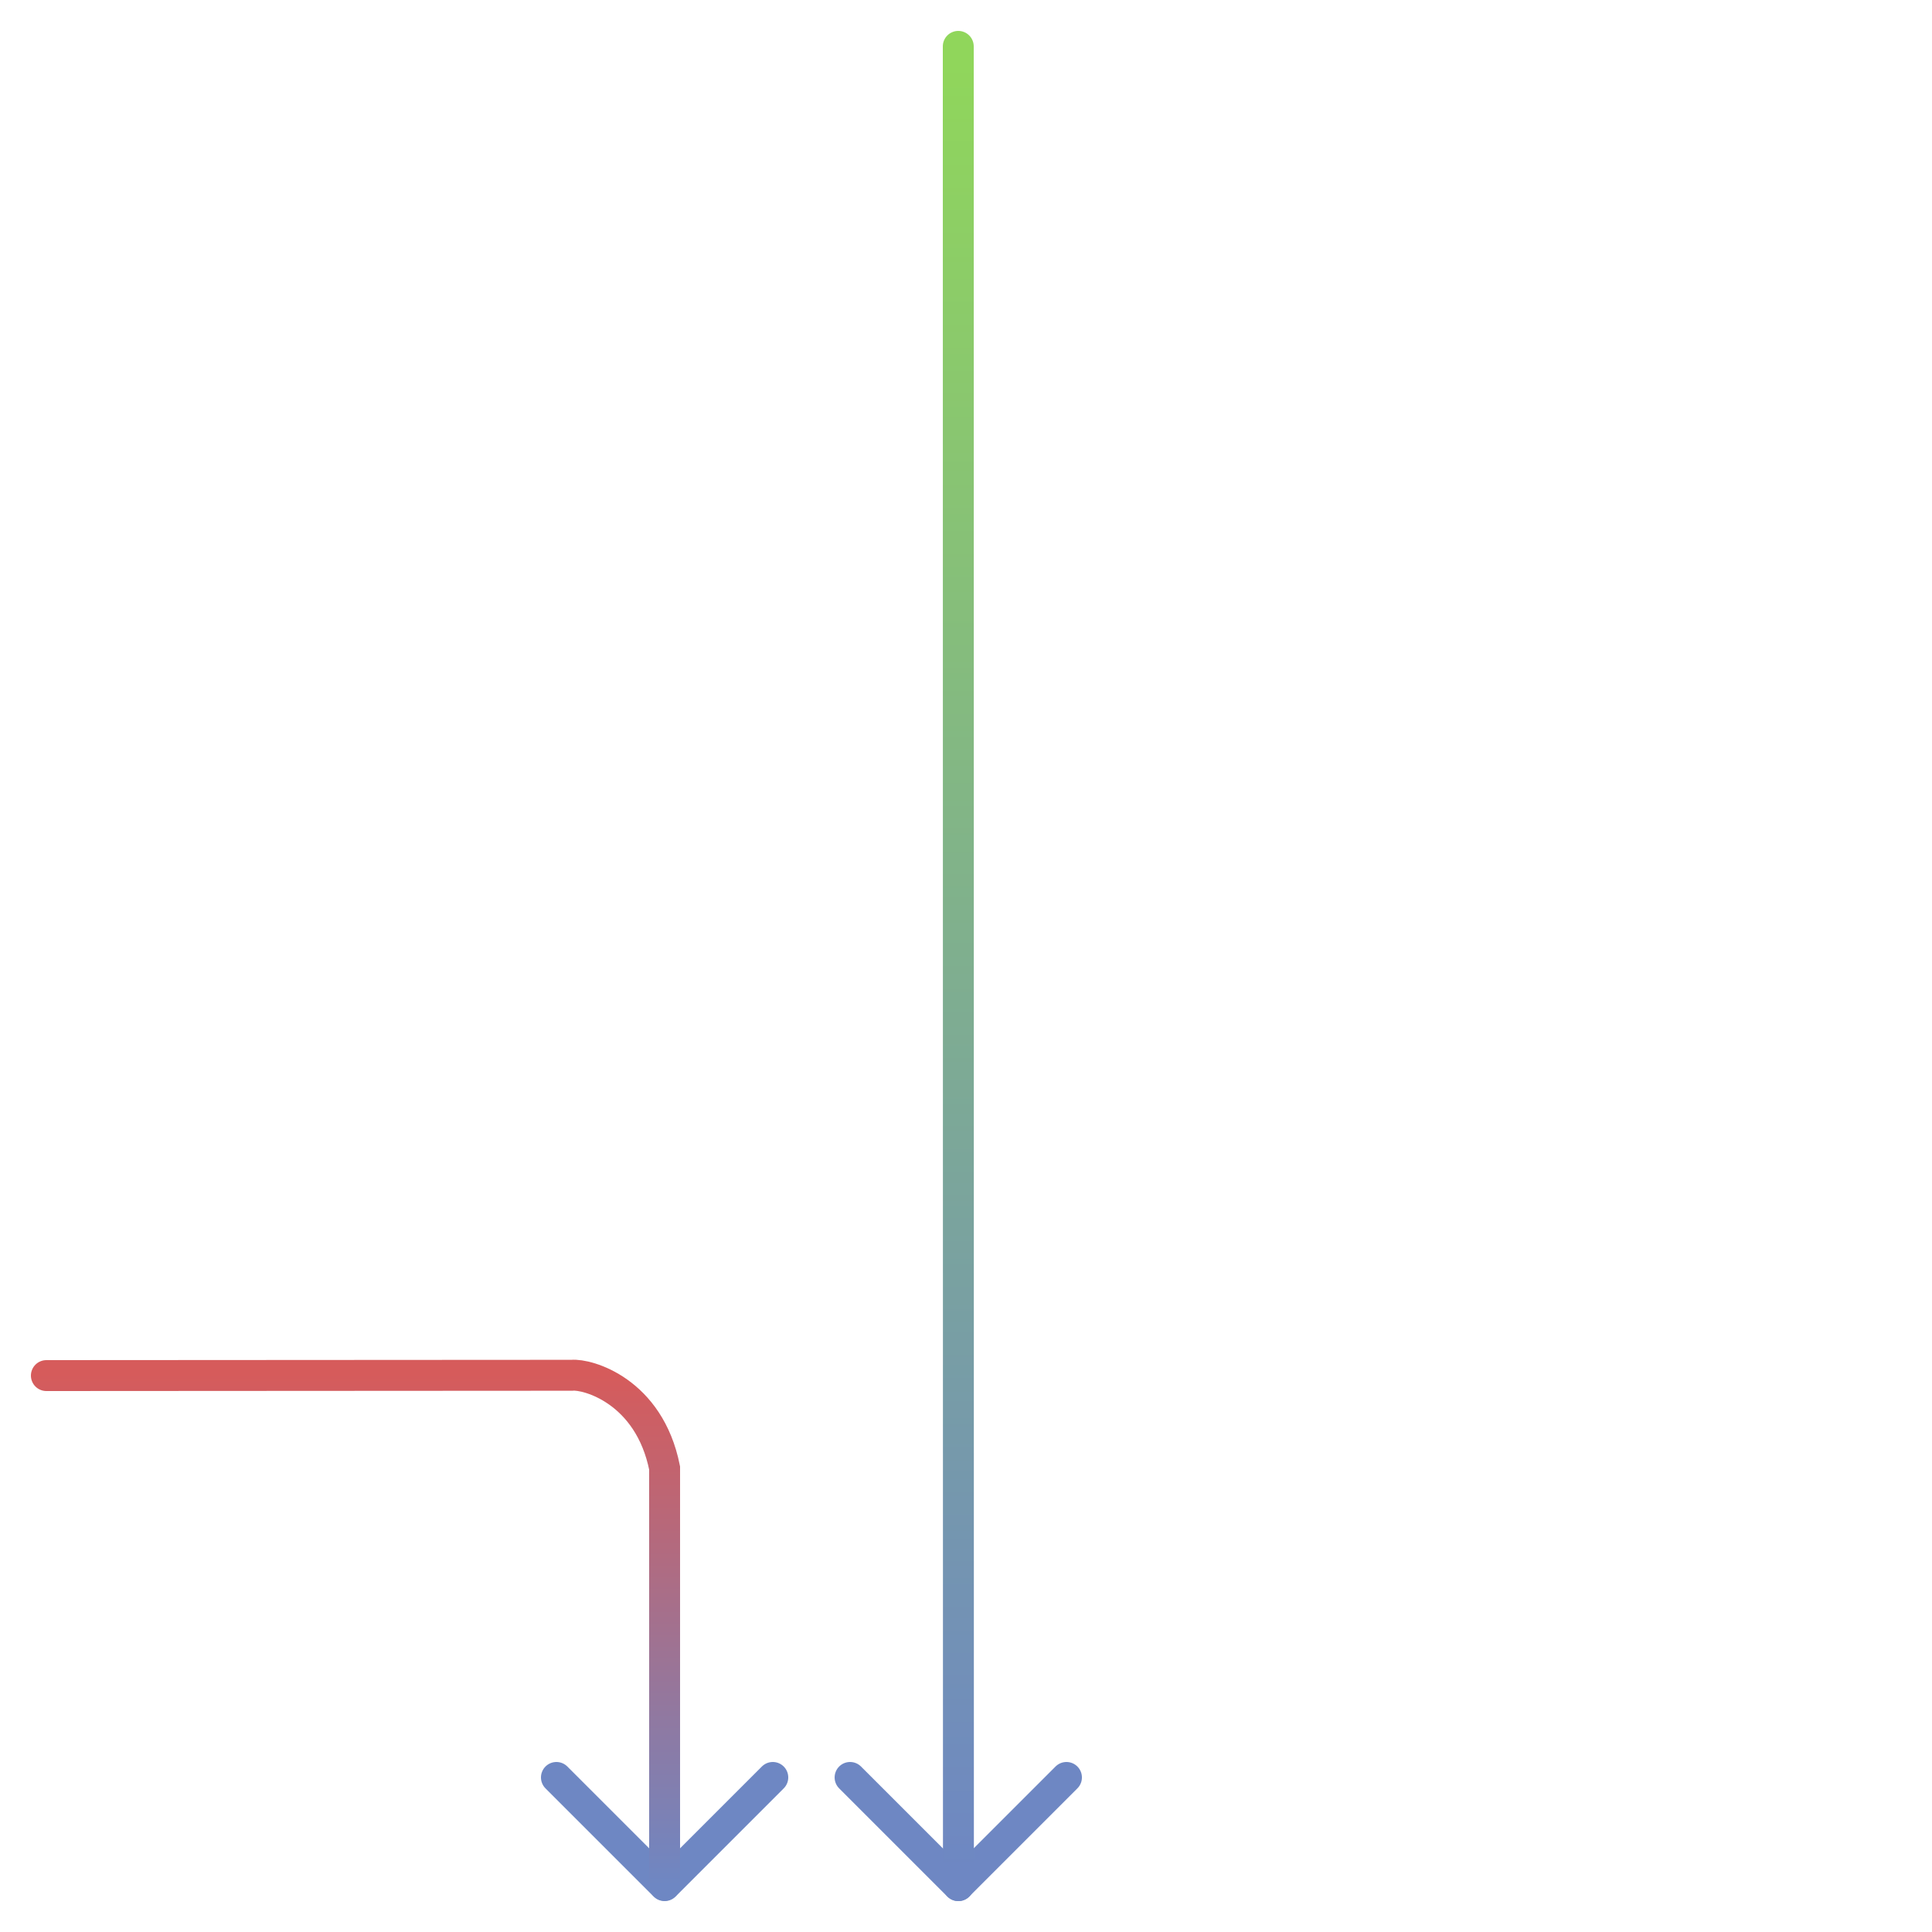 <svg _ngcontent-ng-c347067580="" id="energy-flow-arrows" xmlns="http://www.w3.org/2000/svg" viewBox="0 0 125 125" shape-rendering="geometricPrecision" text-rendering="geometricPrecision" class="ng-star-inserted"><defs _ngcontent-ng-c347067580=""><linearGradient _ngcontent-ng-c347067580="" id="energyflowarrows-s-path2-stroke" x1="0.5" y1="0" x2="0.5" y2="1" spreadMethod="pad" gradientUnits="objectBoundingBox" gradientTransform="translate(0 0)"><stop _ngcontent-ng-c347067580="" id="energyflowarrows-s-path2-stroke-0" offset="0%" stop-color="#90d65b"></stop><stop _ngcontent-ng-c347067580="" id="energyflowarrows-s-path2-stroke-1" offset="100%" stop-color="#6e87c3"></stop></linearGradient><linearGradient _ngcontent-ng-c347067580="" id="energyflowarrows-s-path4-stroke" x1="0.5" y1="0" x2="0.5" y2="1" spreadMethod="pad" gradientUnits="objectBoundingBox" gradientTransform="translate(0 0)"><stop _ngcontent-ng-c347067580="" id="energyflowarrows-s-path4-stroke-0" offset="0%" stop-color="#90d65b"></stop><stop _ngcontent-ng-c347067580="" id="energyflowarrows-s-path4-stroke-1" offset="100%" stop-color="#6e87c3"></stop></linearGradient><linearGradient _ngcontent-ng-c347067580="" id="energyflowarrows-s-path6-stroke" x1="0.5" y1="0" x2="0.5" y2="1" spreadMethod="pad" gradientUnits="objectBoundingBox" gradientTransform="translate(0 0)"><stop _ngcontent-ng-c347067580="" id="energyflowarrows-s-path6-stroke-0" offset="0%" stop-color="#d65b5b"></stop><stop _ngcontent-ng-c347067580="" id="energyflowarrows-s-path6-stroke-1" offset="100%" stop-color="#6e87c3"></stop></linearGradient><linearGradient _ngcontent-ng-c347067580="" id="energyflowarrows-s-path8-stroke" x1="1" y1="0.5" x2="0" y2="0.5" spreadMethod="pad" gradientUnits="objectBoundingBox" gradientTransform="translate(0 0)"><stop _ngcontent-ng-c347067580="" id="energyflowarrows-s-path8-stroke-0" offset="0%" stop-color="#90d65b"></stop><stop _ngcontent-ng-c347067580="" id="energyflowarrows-s-path8-stroke-1" offset="100%" stop-color="#6e87c3"></stop></linearGradient><linearGradient _ngcontent-ng-c347067580="" id="energyflowarrows-s-path10-stroke" x1="1" y1="0.5" x2="0" y2="0.5" spreadMethod="pad" gradientUnits="objectBoundingBox" gradientTransform="translate(0 0)"><stop _ngcontent-ng-c347067580="" id="energyflowarrows-s-path10-stroke-0" offset="0%" stop-color="#d65b5b"></stop><stop _ngcontent-ng-c347067580="" id="energyflowarrows-s-path10-stroke-1" offset="100%" stop-color="#6e87c3"></stop></linearGradient><linearGradient _ngcontent-ng-c347067580="" id="energyflowarrows-u-copy-of-path-stroke" x1="1" y1="0.5" x2="0" y2="0.5" spreadMethod="pad" gradientUnits="objectBoundingBox" gradientTransform="translate(0 0)"><stop _ngcontent-ng-c347067580="" id="energyflowarrows-u-copy-of-path-stroke-0" offset="0%" stop-color="#90d65b"></stop><stop _ngcontent-ng-c347067580="" id="energyflowarrows-u-copy-of-path-stroke-1" offset="100%" stop-color="#6e87c3"></stop></linearGradient><linearGradient _ngcontent-ng-c347067580="" id="energyflowarrows-u-copy-of-path2-stroke" x1="1" y1="0.5" x2="0" y2="0.5" spreadMethod="pad" gradientUnits="objectBoundingBox" gradientTransform="translate(0 0)"><stop _ngcontent-ng-c347067580="" id="energyflowarrows-u-copy-of-path2-stroke-0" offset="0%" stop-color="#90d65b"></stop><stop _ngcontent-ng-c347067580="" id="energyflowarrows-u-copy-of-path2-stroke-1" offset="100%" stop-color="#6e87c3"></stop></linearGradient></defs>
<g _ngcontent-ng-c347067580="" id="PVTOCONSUMPTION" class="ng-star-inserted"><circle _ngcontent-ng-c347067580="" id="energyflowarrows-s-circle1" r="6" opacity="0" fill="#90d65b"><animateMotion _ngcontent-ng-c347067580="" dur="6s" begin="2.2s" repeatCount="indefinite" path="M62,3l-.03,111"></animateMotion><animate _ngcontent-ng-c347067580="" dur="6s" attributeName="fill" begin="2.2s" values="#90d65b;#6e87c3;" repeatCount="indefinite"></animate><animate _ngcontent-ng-c347067580="" attributeName="opacity" values="0.52" begin="2.2s" dur="1s" repeatCount="indefinite"></animate></circle><circle _ngcontent-ng-c347067580="" id="energyflowarrows-s-circle2" r="4" opacity="0" fill="#90d65b"><animateMotion _ngcontent-ng-c347067580="" dur="6s" begin="2.728s" repeatCount="indefinite" path="M62,3l-.03,111"></animateMotion><animate _ngcontent-ng-c347067580="" dur="6s" begin="2.728s" attributeName="fill" values="#90d65b;#6e87c3;" repeatCount="indefinite"></animate><animate _ngcontent-ng-c347067580="" attributeName="opacity" values="0.52" begin="2.728s" dur="1s" repeatCount="indefinite"></animate></circle><circle _ngcontent-ng-c347067580="" id="energyflowarrows-s-circle3" r="3" opacity="0" fill="#90d65b"><animateMotion _ngcontent-ng-c347067580="" dur="6s" begin="3.08s" repeatCount="indefinite" path="M62,3l-.03,111"></animateMotion><animate _ngcontent-ng-c347067580="" dur="6s" begin="3.08s" attributeName="fill" values="#90d65b;#6e87c3;" repeatCount="indefinite"></animate><animate _ngcontent-ng-c347067580="" attributeName="opacity" values="0.52" begin="3.08s" dur="1s" repeatCount="indefinite"></animate></circle><path _ngcontent-ng-c347067580="" id="energyflowarrows-s-path1" d="M69,115l-7,7-7-7" fill="none" stroke="#6e87c3" stroke-linecap="round" stroke-linejoin="round" stroke-width="2"></path><path _ngcontent-ng-c347067580="" id="energyflowarrows-s-path2" d="M62,3l.01,119" fill="none" stroke="url(#energyflowarrows-s-path2-stroke)" stroke-linecap="round" stroke-linejoin="round" stroke-width="2"></path></g><!----><!----><!---->
<g _ngcontent-ng-c347067580="" transform="matrix(0-1 1 0-0 0)" id="GRIDTOCONSUMPTION" class="ng-star-inserted"><circle _ngcontent-ng-c347067580="" id="energyflowarrows-s-circle13" r="6" opacity="0" fill="#d65b5b"><animateMotion _ngcontent-ng-c347067580="" dur="6s" begin="3.0s" repeatCount="indefinite" path="M-89,3l.02,34c.1,1-1,5-6,6l-20.0.0"></animateMotion><animate _ngcontent-ng-c347067580="" dur="6s" begin="3.0s" attributeName="fill" values="#d65b5b;#6e87c3;" repeatCount="indefinite"></animate><animate _ngcontent-ng-c347067580="" attributeName="opacity" values="0.52" begin="3.0s" dur="1s" repeatCount="indefinite"></animate></circle><circle _ngcontent-ng-c347067580="" id="energyflowarrows-s-circle14" r="4" opacity="0" fill="#d65b5b"><animateMotion _ngcontent-ng-c347067580="" dur="6s" begin="3.98s" repeatCount="indefinite" path="M-89,3l.02,34c.1,1-1,5-6,6l-20.0.0"></animateMotion><animate _ngcontent-ng-c347067580="" dur="6s" begin="3.98s" attributeName="fill" values="#d65b5b;#6e87c3;" repeatCount="indefinite"></animate><animate _ngcontent-ng-c347067580="" attributeName="opacity" values="0.52" begin="3.98s" dur="1s" repeatCount="indefinite"></animate></circle><circle _ngcontent-ng-c347067580="" id="energyflowarrows-s-circle15" r="3" opacity="0" fill="#d65b5b"><animateMotion _ngcontent-ng-c347067580="" dur="6s" begin="4.63s" repeatCount="indefinite" path="M-89,3l.02,34c.1,1-1,5-6,6l-20.0.0"></animateMotion><animate _ngcontent-ng-c347067580="" dur="6s" begin="4.63s" attributeName="fill" values="#d65b5b;#6e87c3;" repeatCount="indefinite"></animate><animate _ngcontent-ng-c347067580="" attributeName="opacity" values="0.52" begin="4.63s" dur="1s" repeatCount="indefinite"></animate></circle><path _ngcontent-ng-c347067580="" id="energyflowarrows-s-path9" d="M-115,50l-7-7l7-7" fill="none" stroke="#6e87c3" stroke-linecap="round" stroke-linejoin="round" stroke-width="2"></path><path _ngcontent-ng-c347067580="" id="energyflowarrows-s-path10" d="M-89,3l.02,34c.1,1-1,5-6,6l-27.0.0" fill="none" stroke="url(#energyflowarrows-s-path10-stroke)" stroke-linecap="round" stroke-width="2"></path></g>
</svg>